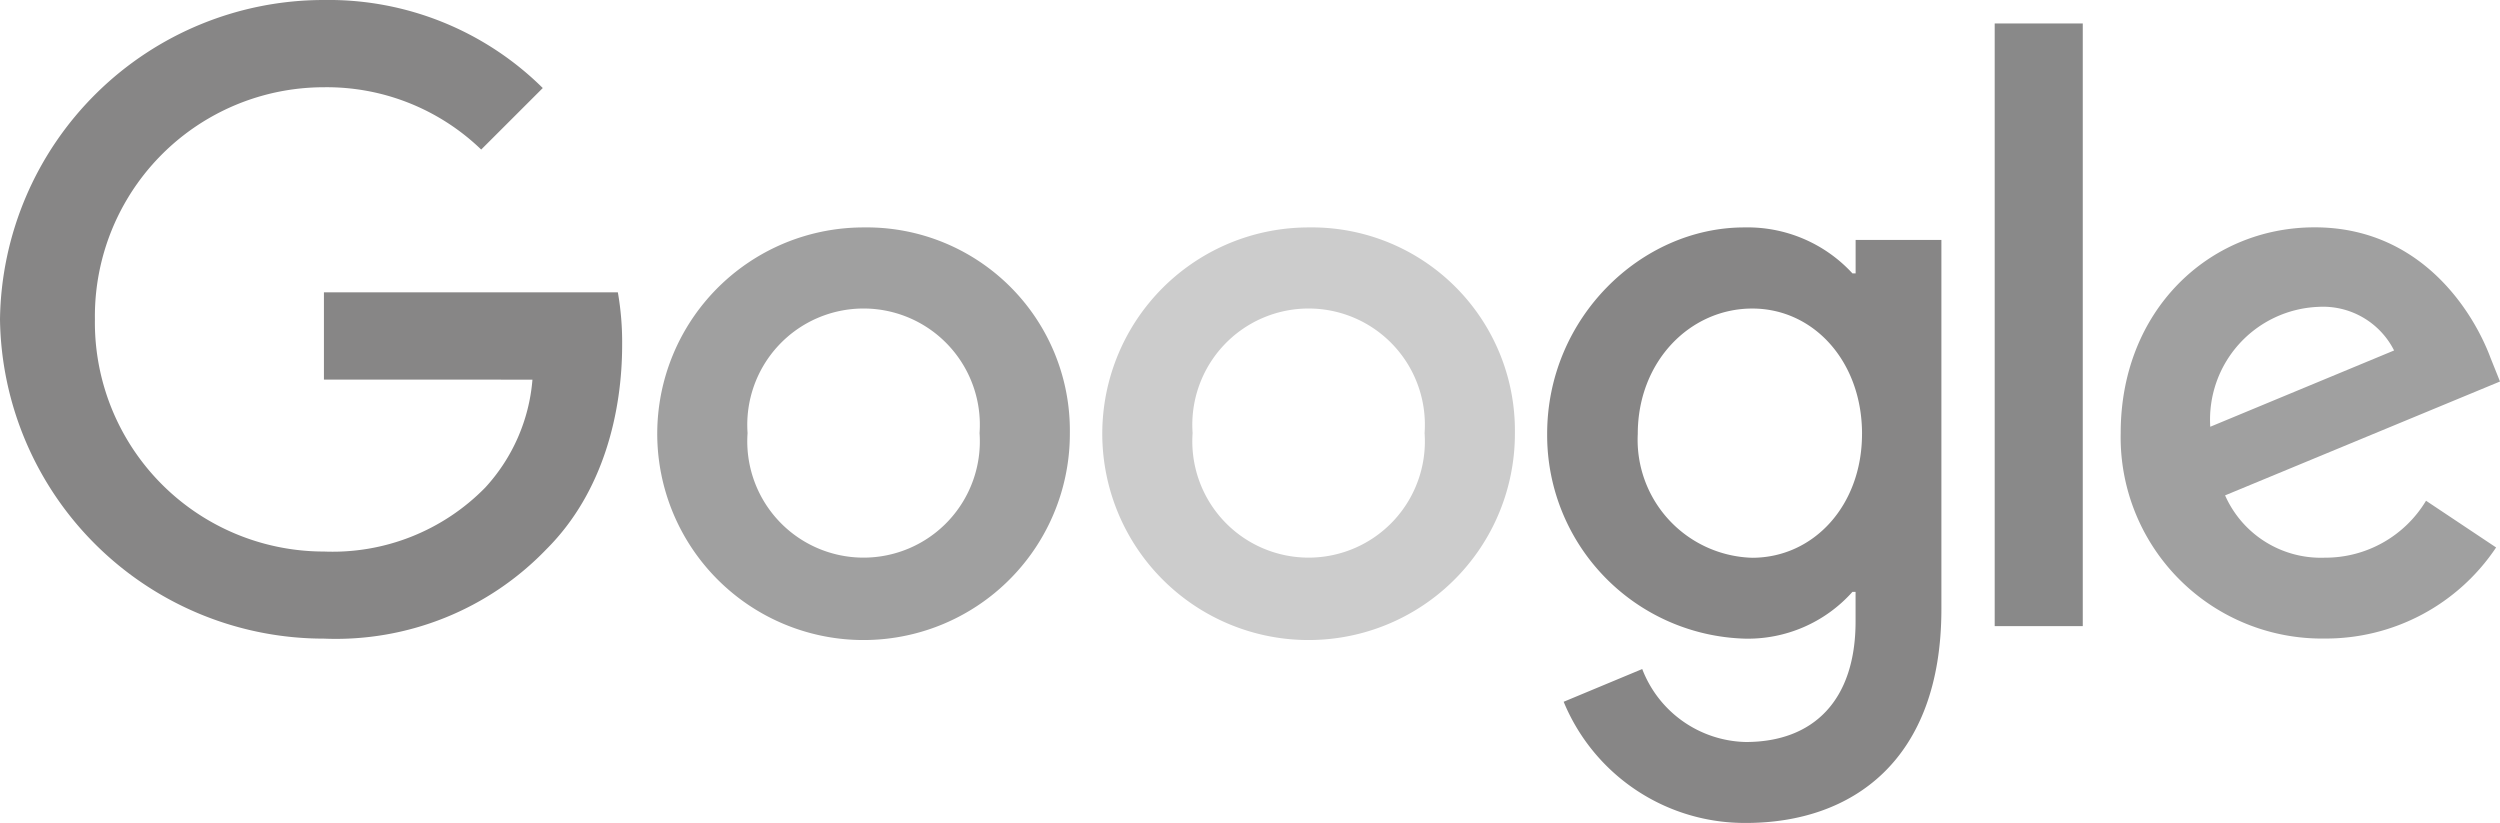 <svg xmlns="http://www.w3.org/2000/svg" width="140" height="46.085" viewBox="0 0 140 46.085"><defs><style>.a{fill:#a0a0a0;}.b{fill:#ccc;}.c{fill:#878686;}.d{fill:#898989;}</style></defs><g transform="translate(-0.36 -0.47)"><path class="a" d="M94.355,36.516A11.553,11.553,0,1,1,82.8,25,11.374,11.374,0,0,1,94.355,36.516Zm-5.057,0a6.512,6.512,0,1,0-12.991,0,6.512,6.512,0,1,0,12.991,0Z" transform="translate(-34.083 -11.794)"/><path class="b" d="M142.355,36.516A11.553,11.553,0,1,1,130.8,25,11.374,11.374,0,0,1,142.355,36.516Zm-5.057,0a6.512,6.512,0,1,0-12.991,0,6.512,6.512,0,1,0,12.991,0Z" transform="translate(-57.161 -11.794)"/><path class="c" d="M189.307,25.7V46.371c0,8.5-5.016,11.978-10.945,11.978a10.967,10.967,0,0,1-10.208-6.786l4.4-1.833a6.361,6.361,0,0,0,5.8,4.086c3.8,0,6.147-2.342,6.147-6.75V45.41h-.177a7.841,7.841,0,0,1-6.064,2.617A11.4,11.4,0,0,1,167.23,36.558c0-6.5,5.275-11.558,11.033-11.558a7.98,7.98,0,0,1,6.064,2.575h.177V25.7h4.8Zm-4.444,10.862c0-4.055-2.705-7.02-6.147-7.02-3.489,0-6.412,2.965-6.412,7.02a6.609,6.609,0,0,0,6.412,6.937C182.157,43.494,184.862,40.571,184.862,36.558Z" transform="translate(-80.229 -11.794)"/><path class="d" d="M220.432,3V36.749H215.5V3Z" transform="translate(-103.437 -1.216)"/><path class="a" d="M246.188,40.3l3.925,2.617a11.463,11.463,0,0,1-9.6,5.1A11.268,11.268,0,0,1,229.09,36.506c0-6.848,4.927-11.516,10.862-11.516,5.976,0,8.9,4.756,9.855,7.326l.524,1.308L234.936,40a5.861,5.861,0,0,0,5.582,3.489,6.573,6.573,0,0,0,5.67-3.188Zm-12.082-4.143L244.4,31.885a4.459,4.459,0,0,0-4.273-2.44A6.317,6.317,0,0,0,234.106,36.158Z" transform="translate(-109.971 -11.789)"/><path class="c" d="M18.5,21.726V16.841H34.96A16.189,16.189,0,0,1,35.2,19.79c0,3.666-1,8.2-4.232,11.428A16.351,16.351,0,0,1,18.5,36.233,18.133,18.133,0,0,1,.36,18.352,18.133,18.133,0,0,1,18.5.47,17.039,17.039,0,0,1,30.755,5.4L27.307,8.845A12.454,12.454,0,0,0,18.5,5.356a12.827,12.827,0,0,0-12.825,13,12.827,12.827,0,0,0,12.825,13,11.963,11.963,0,0,0,9.029-3.577,10.127,10.127,0,0,0,2.648-6.049Z" transform="translate(0 0)"/></g></svg>